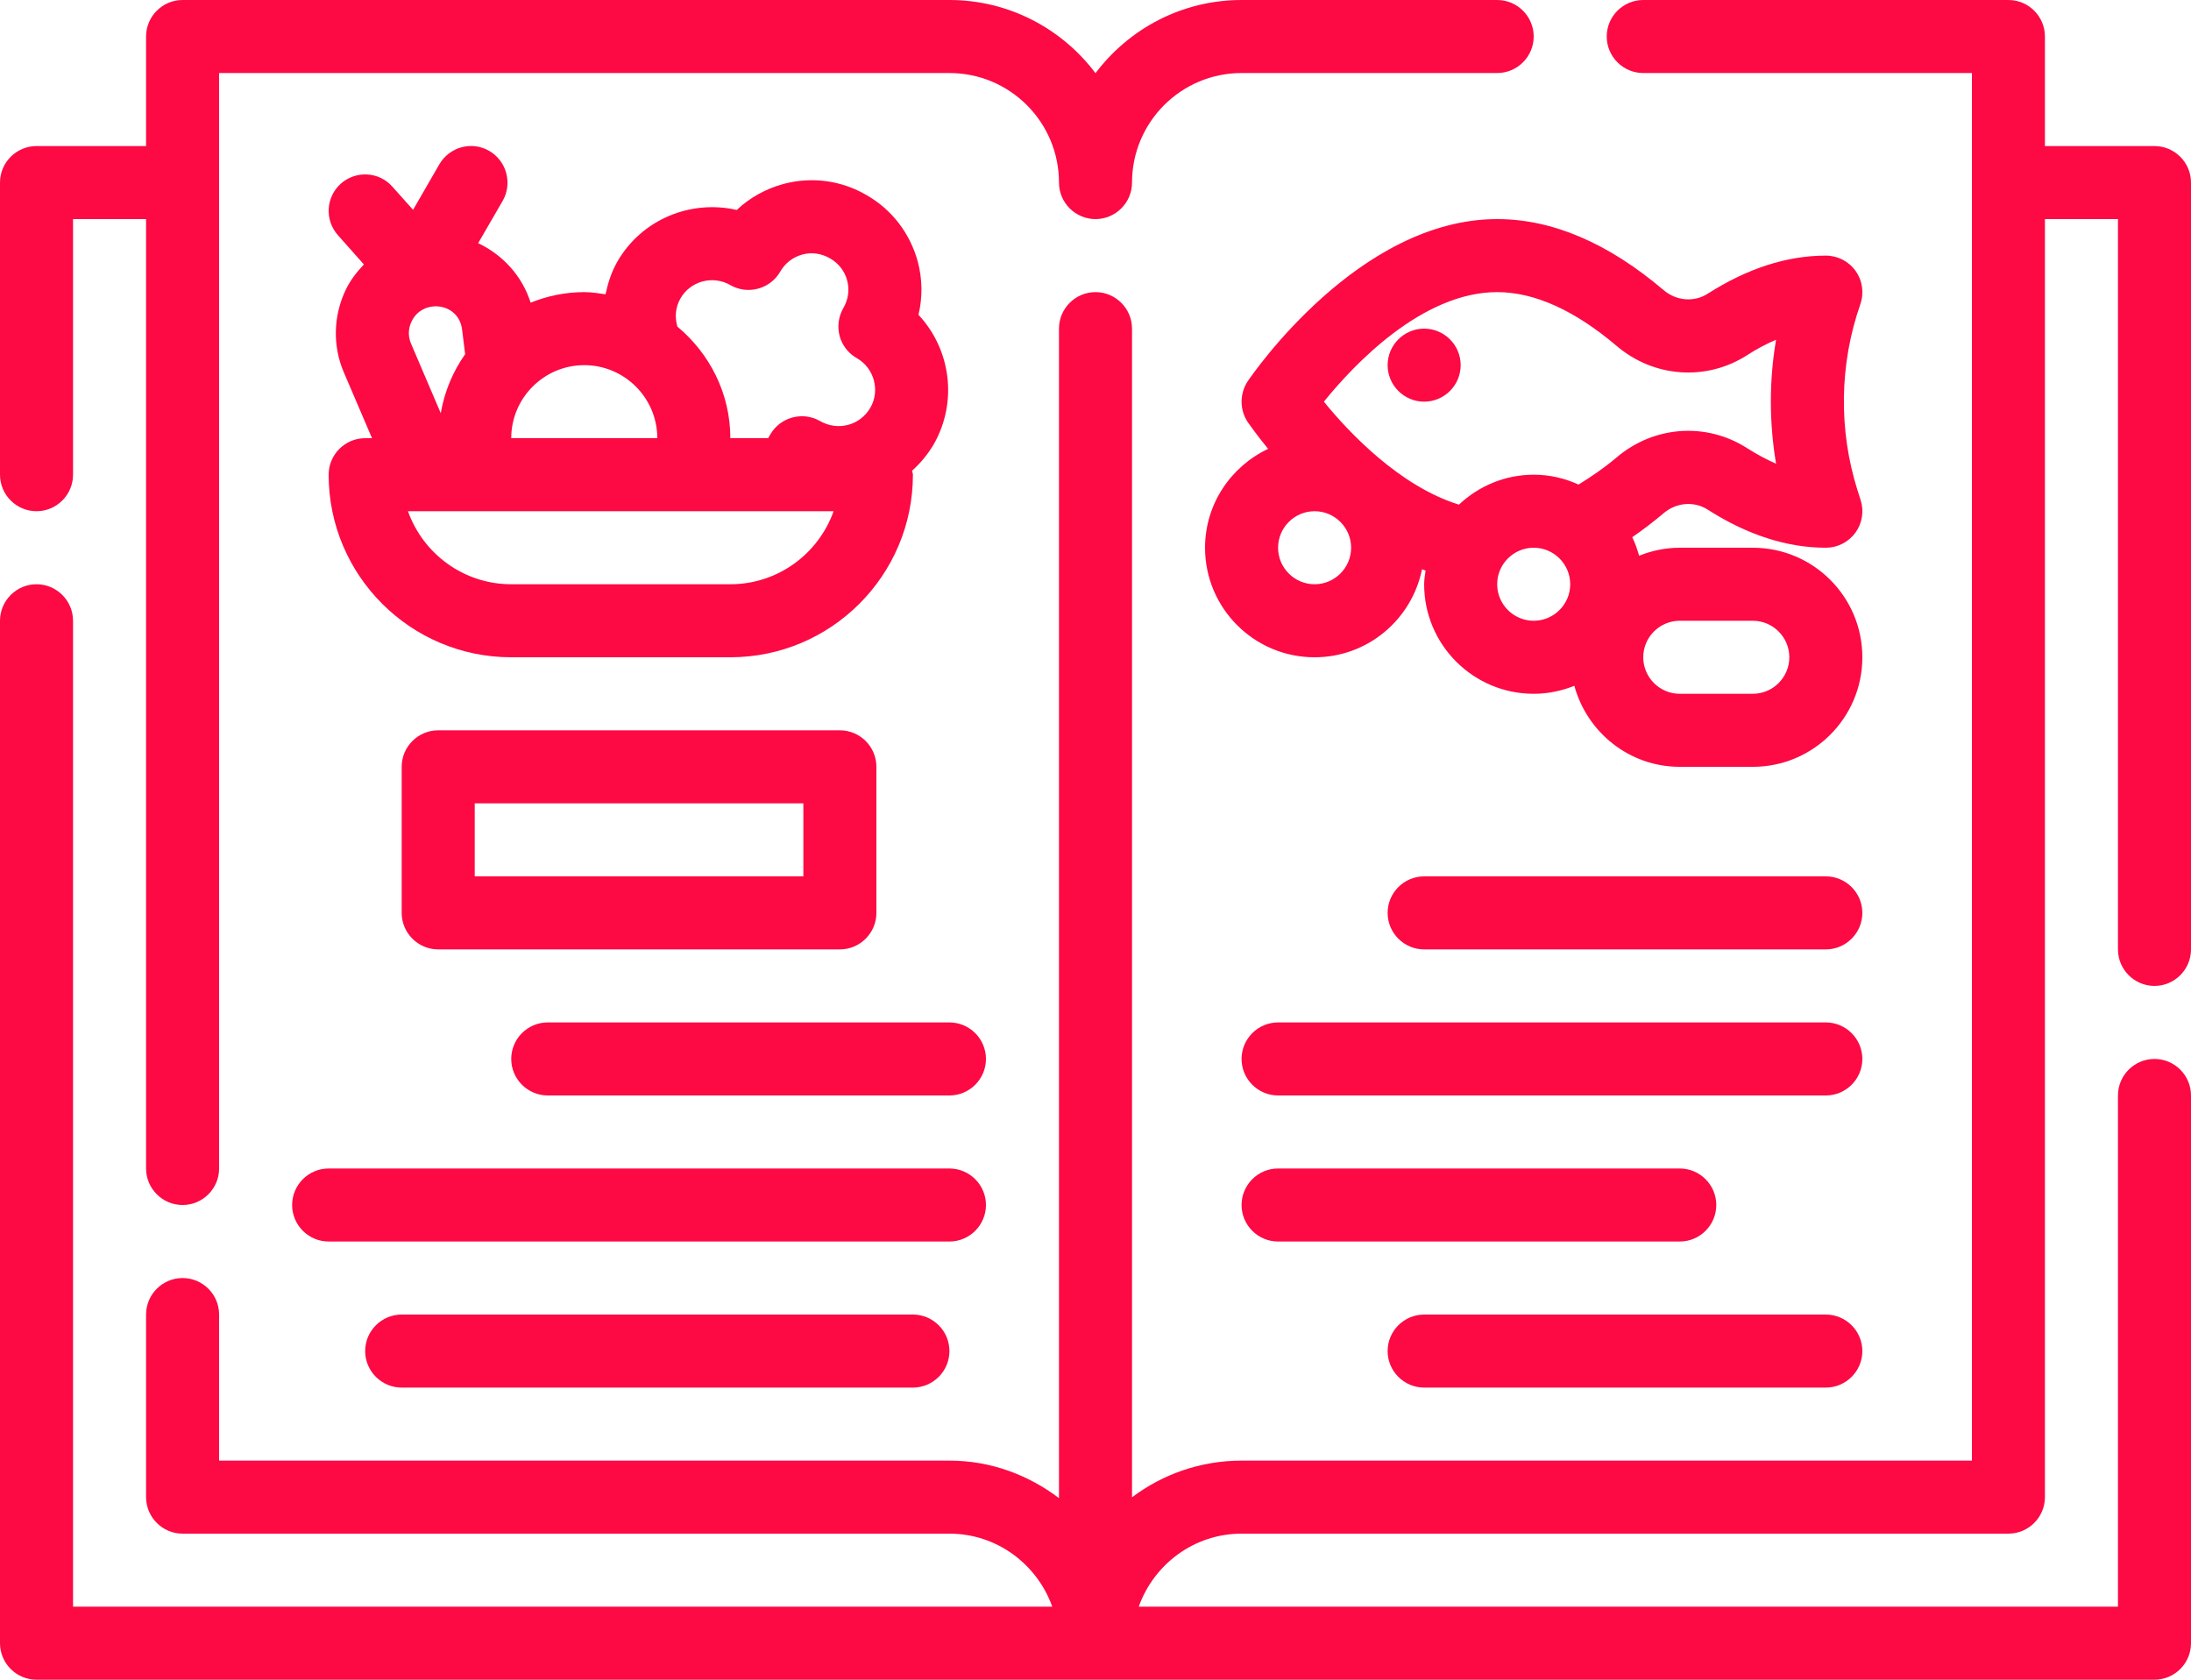 <?xml version="1.0" encoding="UTF-8" standalone="no"?><svg xmlns="http://www.w3.org/2000/svg" xmlns:xlink="http://www.w3.org/1999/xlink" fill="#000000" height="46" preserveAspectRatio="xMidYMid meet" version="1" viewBox="2.0 9.0 60.0 46.0" width="60" zoomAndPan="magnify"><g fill="#fd0944" id="change1_1"><path d="M 61 36 C 61.551 36 62 35.551 62 35 L 62 14 C 62 13.449 61.551 13 61 13 L 58 13 L 58 10 C 58 9.449 57.551 9 57 9 L 47 9 C 46.449 9 46 9.449 46 10 C 46 10.551 46.449 11 47 11 L 56 11 L 56 49 L 36 49 C 34.875 49 33.836 49.375 33 50.004 L 33 18 C 33 17.449 32.551 17 32 17 C 31.449 17 31 17.449 31 18 L 31 50.027 C 30.16 49.391 29.129 49 28 49 L 8 49 L 8 45 C 8 44.449 7.551 44 7 44 C 6.449 44 6 44.449 6 45 L 6 50 C 6 50.551 6.449 51 7 51 L 28 51 C 29.301 51 30.402 51.84 30.816 53 L 4 53 L 4 26 C 4 25.449 3.551 25 3 25 C 2.449 25 2 25.449 2 26 L 2 54 C 2 54.551 2.449 55 3 55 L 61 55 C 61.551 55 62 54.551 62 54 L 62 39 C 62 38.449 61.551 38 61 38 C 60.449 38 60 38.449 60 39 L 60 53 L 33.184 53 C 33.598 51.84 34.699 51 36 51 L 57 51 C 57.551 51 58 50.551 58 50 L 58 15 L 60 15 L 60 35 C 60 35.551 60.449 36 61 36" fill="inherit"/><path d="M 3 23 C 3.551 23 4 22.551 4 22 L 4 15 L 6 15 L 6 41 C 6 41.551 6.449 42 7 42 C 7.551 42 8 41.551 8 41 L 8 11 L 28 11 C 29.656 11 31 12.344 31 14 C 31 14.551 31.449 15 32 15 C 32.551 15 33 14.551 33 14 C 33 12.344 34.344 11 36 11 L 43 11 C 43.551 11 44 10.551 44 10 C 44 9.449 43.551 9 43 9 L 36 9 C 34.367 9 32.914 9.789 32 11.004 C 31.086 9.789 29.633 9 28 9 L 7 9 C 6.449 9 6 9.449 6 10 L 6 13 L 3 13 C 2.449 13 2 13.449 2 14 L 2 22 C 2 22.551 2.449 23 3 23" fill="inherit"/><path d="M 41 18 C 40.449 18 40 18.449 40 19 C 40 19.551 40.449 20 41 20 C 41.551 20 42 19.551 42 19 C 42 18.449 41.551 18 41 18" fill="inherit"/><path d="M 49.844 21.273 C 48.723 20.555 47.285 20.66 46.266 21.531 C 45.922 21.82 45.574 22.059 45.227 22.27 C 44.852 22.098 44.438 22 44 22 C 43.207 22 42.488 22.316 41.953 22.82 C 40.324 22.316 38.922 20.824 38.254 20 C 39.066 18.996 40.941 17 43 17 C 44.02 17 45.117 17.496 46.266 18.469 C 47.285 19.34 48.723 19.445 49.844 18.727 C 50.109 18.555 50.375 18.414 50.637 18.305 C 50.445 19.426 50.449 20.578 50.637 21.699 C 50.379 21.586 50.113 21.445 49.844 21.273 Z M 48 26 L 50 26 C 50.551 26 51 26.449 51 27 C 51 27.551 50.551 28 50 28 L 48 28 C 47.449 28 47 27.551 47 27 C 47 26.449 47.449 26 48 26 Z M 44 26 C 43.449 26 43 25.551 43 25 C 43 24.449 43.449 24 44 24 C 44.551 24 45 24.449 45 25 C 45 25.551 44.551 26 44 26 Z M 38 25 C 37.449 25 37 24.551 37 24 C 37 23.449 37.449 23 38 23 C 38.551 23 39 23.449 39 24 C 39 24.551 38.551 25 38 25 Z M 52.816 16.422 C 52.629 16.156 52.324 16 52 16 C 50.934 16 49.848 16.352 48.766 17.043 C 48.395 17.281 47.91 17.242 47.562 16.949 C 46.043 15.656 44.508 15 43 15 C 39.199 15 36.293 19.262 36.168 19.441 C 35.945 19.781 35.945 20.223 36.168 20.559 C 36.199 20.598 36.395 20.887 36.727 21.293 C 35.711 21.773 35 22.801 35 24 C 35 25.656 36.344 27 38 27 C 39.453 27 40.664 25.965 40.941 24.59 C 40.973 24.602 41.008 24.613 41.039 24.625 C 41.023 24.746 41 24.871 41 25 C 41 26.656 42.344 28 44 28 C 44.395 28 44.77 27.918 45.113 27.781 C 45.461 29.055 46.617 30 48 30 L 50 30 C 51.656 30 53 28.656 53 27 C 53 25.344 51.656 24 50 24 L 48 24 C 47.605 24 47.23 24.082 46.887 24.219 C 46.836 24.043 46.777 23.871 46.699 23.711 C 46.988 23.512 47.277 23.293 47.562 23.051 C 47.91 22.758 48.395 22.719 48.766 22.957 C 49.848 23.648 50.934 24 52 24 C 52.32 24 52.617 23.848 52.809 23.59 C 52.996 23.332 53.051 23 52.953 22.695 L 52.871 22.438 C 52.344 20.781 52.371 18.969 52.945 17.332 C 53.051 17.023 53.004 16.684 52.816 16.422" fill="inherit"/><path d="M 52 33 L 41 33 C 40.449 33 40 33.449 40 34 C 40 34.551 40.449 35 41 35 L 52 35 C 52.551 35 53 34.551 53 34 C 53 33.449 52.551 33 52 33" fill="inherit"/><path d="M 52 37 L 37 37 C 36.449 37 36 37.449 36 38 C 36 38.551 36.449 39 37 39 L 52 39 C 52.551 39 53 38.551 53 38 C 53 37.449 52.551 37 52 37" fill="inherit"/><path d="M 49 42 C 49 41.449 48.551 41 48 41 L 37 41 C 36.449 41 36 41.449 36 42 C 36 42.551 36.449 43 37 43 L 48 43 C 48.551 43 49 42.551 49 42" fill="inherit"/><path d="M 41 47 L 52 47 C 52.551 47 53 46.551 53 46 C 53 45.449 52.551 45 52 45 L 41 45 C 40.449 45 40 45.449 40 46 C 40 46.551 40.449 47 41 47" fill="inherit"/><path d="M 20 21 L 16 21 C 16 19.898 16.898 19 18 19 C 19.102 19 20 19.898 20 21 Z M 20.637 17.168 C 20.91 16.695 21.523 16.531 22.004 16.809 C 22.48 17.082 23.094 16.914 23.367 16.438 C 23.5 16.203 23.719 16.039 23.977 15.969 C 24.23 15.902 24.496 15.938 24.734 16.078 C 24.965 16.211 25.133 16.426 25.199 16.68 C 25.27 16.938 25.23 17.203 25.094 17.438 C 24.961 17.668 24.926 17.941 24.992 18.199 C 25.062 18.457 25.23 18.676 25.465 18.809 C 25.941 19.082 26.105 19.695 25.836 20.164 C 25.551 20.652 24.949 20.812 24.457 20.531 C 23.98 20.258 23.371 20.422 23.094 20.898 L 23.035 21 L 22 21 C 22 19.77 21.43 18.68 20.551 17.945 C 20.473 17.691 20.496 17.41 20.637 17.168 Z M 13.273 17.801 C 13.324 17.688 13.457 17.488 13.738 17.414 C 14.137 17.309 14.602 17.531 14.656 18.039 L 14.738 18.699 C 14.402 19.176 14.172 19.723 14.07 20.316 L 13.258 18.414 C 13.141 18.145 13.215 17.914 13.273 17.801 Z M 22 25 L 16 25 C 14.695 25 13.586 24.164 13.172 23 L 24.828 23 C 24.414 24.164 23.305 25 22 25 Z M 11 22 C 11 24.758 13.242 27 16 27 L 22 27 C 24.758 27 27 24.758 27 22 C 27 21.961 26.98 21.926 26.977 21.891 C 27.207 21.684 27.406 21.445 27.57 21.168 C 28.238 19.996 28.031 18.559 27.152 17.621 C 27.266 17.148 27.262 16.648 27.133 16.164 C 26.922 15.391 26.426 14.742 25.738 14.348 C 25.047 13.941 24.238 13.832 23.465 14.035 C 22.973 14.168 22.535 14.41 22.176 14.75 C 20.918 14.461 19.57 15.004 18.902 16.172 C 18.742 16.453 18.648 16.754 18.582 17.059 C 18.391 17.031 18.199 17 18 17 C 17.48 17 16.988 17.105 16.531 17.289 C 16.301 16.559 15.77 15.98 15.094 15.66 L 15.766 14.5 C 16.039 14.023 15.875 13.41 15.398 13.133 C 14.918 12.855 14.309 13.023 14.031 13.5 L 13.312 14.746 L 12.746 14.113 C 12.383 13.699 11.75 13.664 11.336 14.027 C 10.922 14.395 10.887 15.027 11.254 15.441 L 11.965 16.242 C 11.773 16.445 11.598 16.668 11.473 16.926 C 11.125 17.645 11.105 18.477 11.418 19.203 L 12.188 21 L 12 21 C 11.449 21 11 21.449 11 22" fill="inherit"/><path d="M 24 33 L 15 33 L 15 31 L 24 31 Z M 14 29 C 13.449 29 13 29.449 13 30 L 13 34 C 13 34.551 13.449 35 14 35 L 25 35 C 25.551 35 26 34.551 26 34 L 26 30 C 26 29.449 25.551 29 25 29 L 14 29" fill="inherit"/><path d="M 28 37 L 17 37 C 16.449 37 16 37.449 16 38 C 16 38.551 16.449 39 17 39 L 28 39 C 28.551 39 29 38.551 29 38 C 29 37.449 28.551 37 28 37" fill="inherit"/><path d="M 29 42 C 29 41.449 28.551 41 28 41 L 11 41 C 10.449 41 10 41.449 10 42 C 10 42.551 10.449 43 11 43 L 28 43 C 28.551 43 29 42.551 29 42" fill="inherit"/><path d="M 13 45 C 12.449 45 12 45.449 12 46 C 12 46.551 12.449 47 13 47 L 27 47 C 27.551 47 28 46.551 28 46 C 28 45.449 27.551 45 27 45 L 13 45" fill="inherit"/></g></svg>